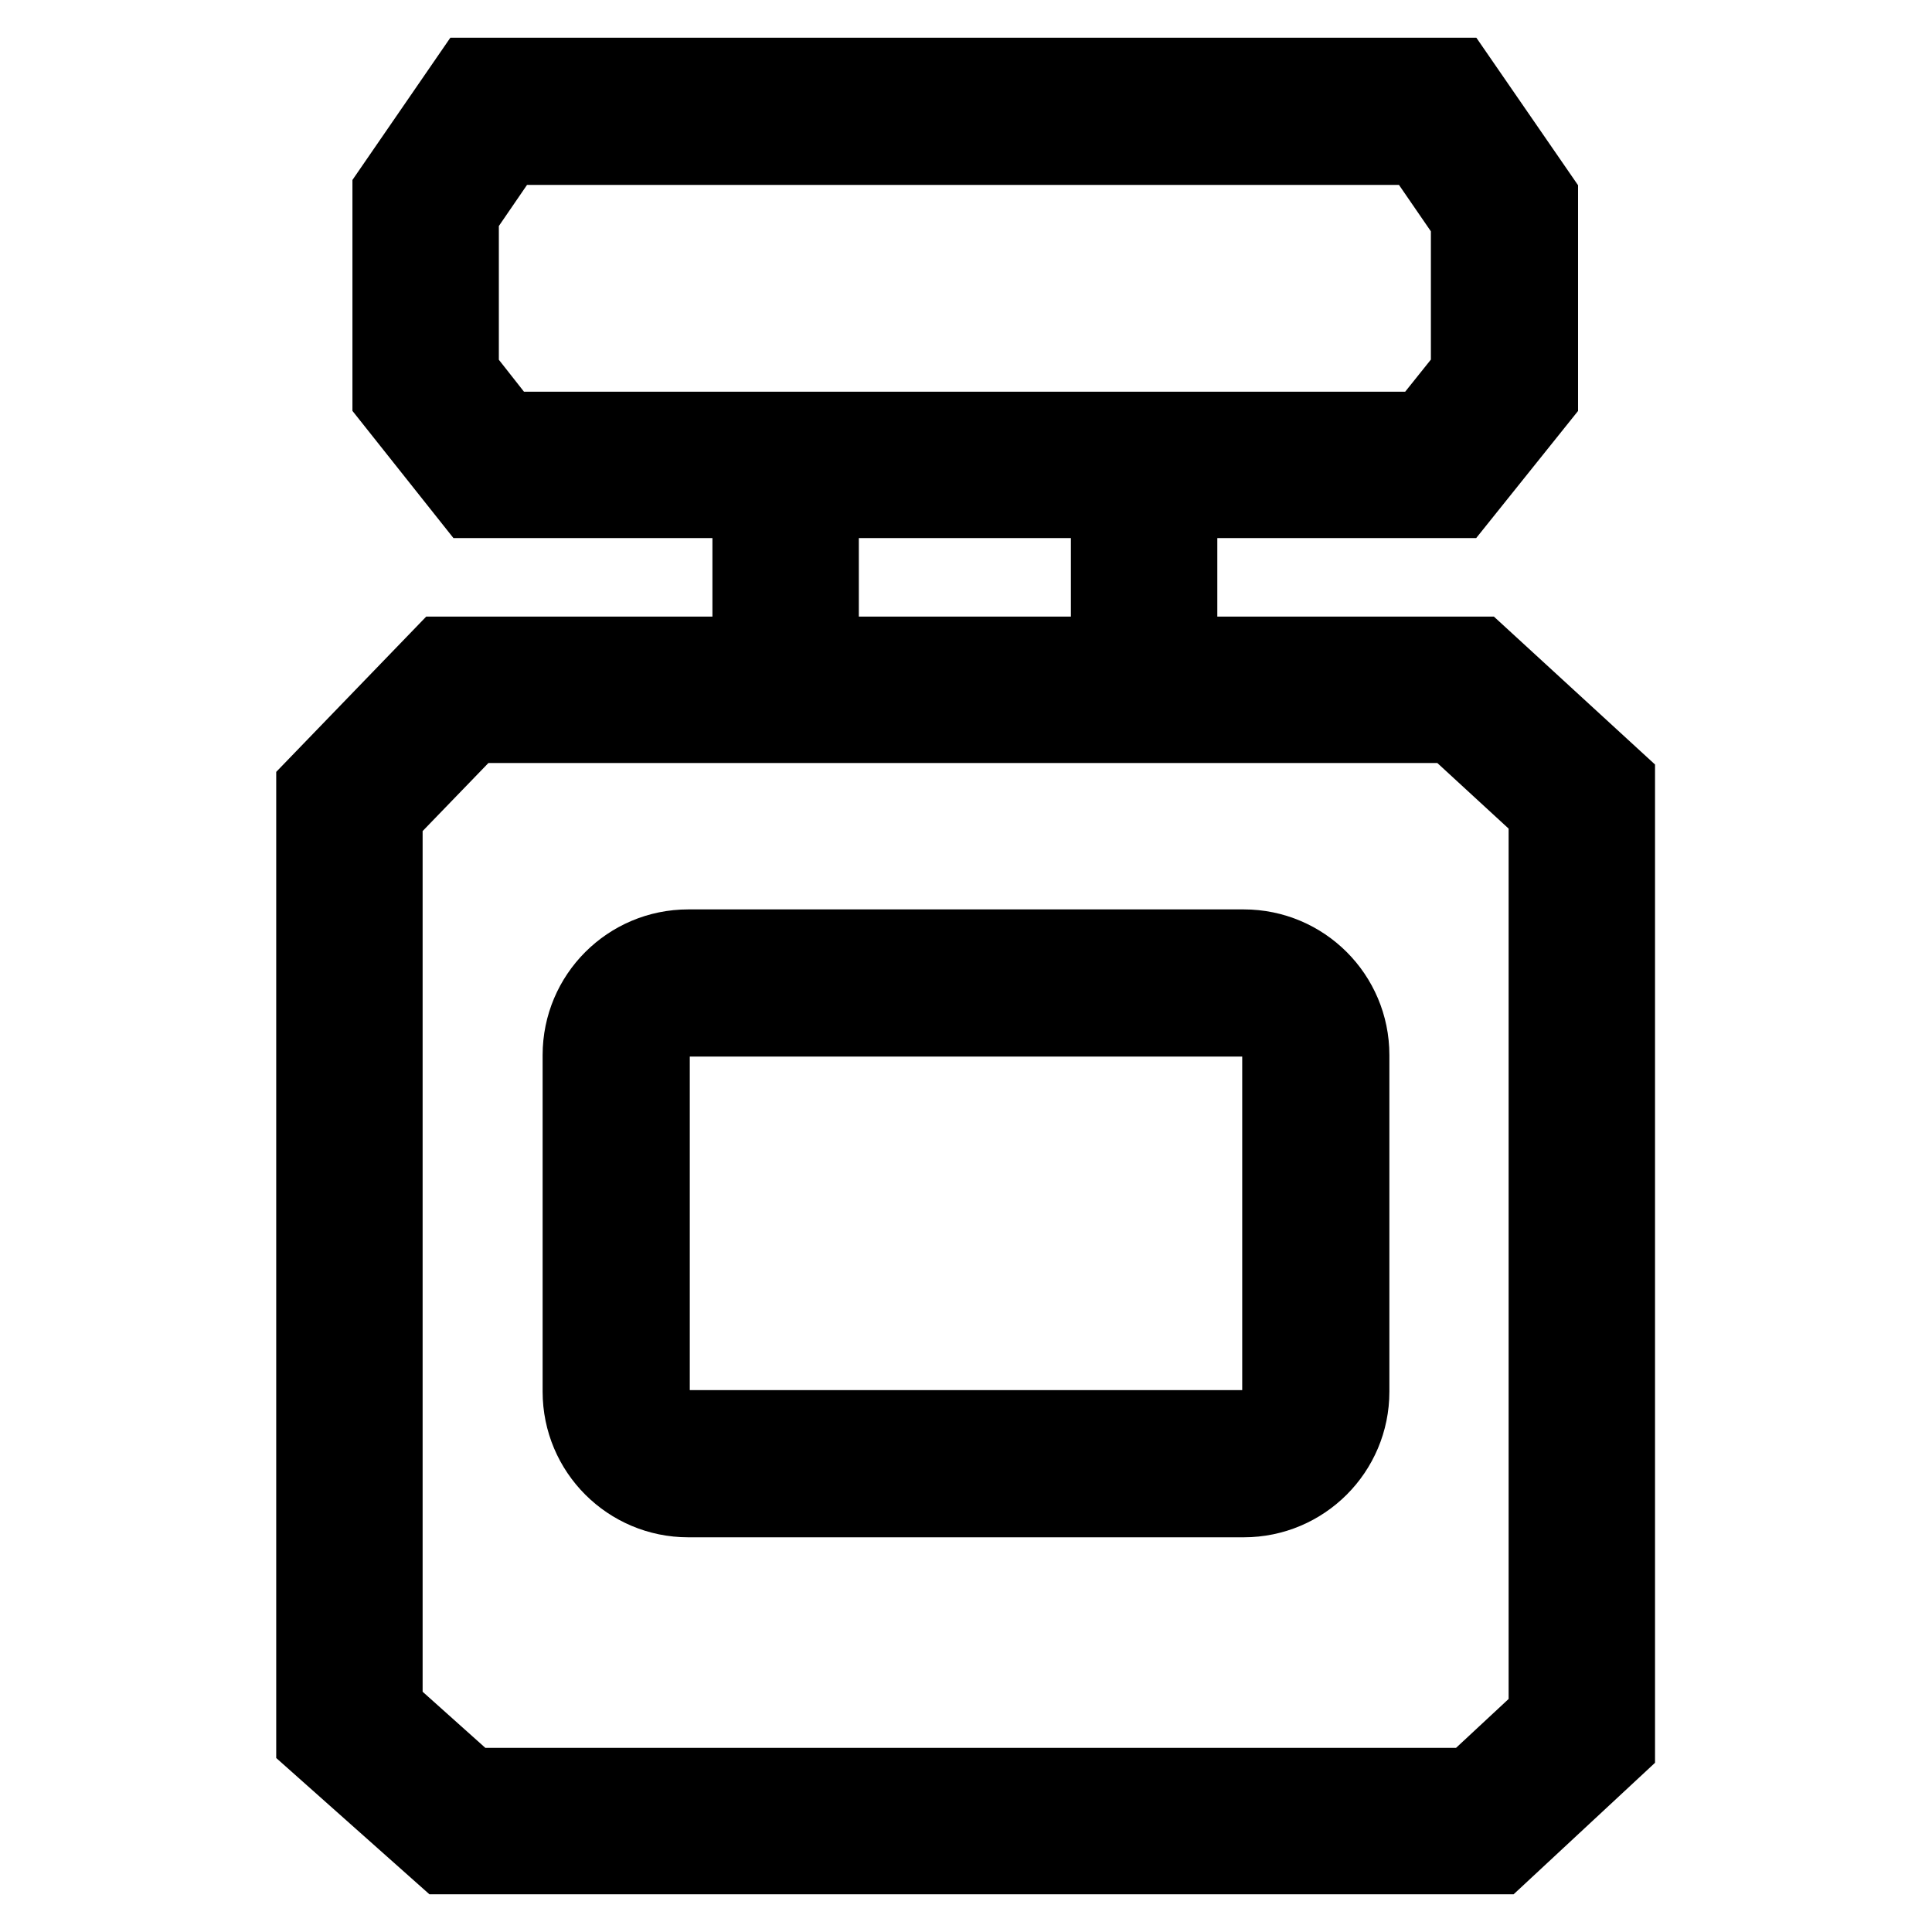 <?xml version="1.0" encoding="utf-8"?>
<!-- Svg Vector Icons : http://www.onlinewebfonts.com/icon -->
<!DOCTYPE svg PUBLIC "-//W3C//DTD SVG 1.1//EN" "http://www.w3.org/Graphics/SVG/1.1/DTD/svg11.dtd">
<svg version="1.1" xmlns="http://www.w3.org/2000/svg" xmlns:xlink="http://www.w3.org/1999/xlink" x="0px" y="0px" viewBox="0 0 256 256" enable-background="new 0 0 256 256" xml:space="preserve">
<g> <path stroke-width="10" fill-opacity="0" stroke="#000000"  d="M193.2,66.3H62.5L51.7,52.7V25.4L62.3,10H193l11.1,16.1v26.6L193.2,66.3z M67,56.9h121.6l6-7.5V29.1 l-6.6-9.6H67.2l-6.1,8.9v21L67,56.9z M99.4,63.1h9.4v28.4h-9.4V63.1z M146.9,63.1h9.4v28.4h-9.4V63.1z M198.6,246H58.8l-17.2-15.3 V104.3l17-17.6h137.4l18.3,16.8v127.9L198.6,246z M62.4,236.6h132.5l10-9.3V107.6l-12.5-11.5H62.6l-11.6,12v118.3L62.4,236.6z  M164.8,198.7H91.2c-7.9,0-14.3-6.4-14.3-14.3v-44.6c0-7.9,6.4-14.3,14.3-14.3h73.6c7.9,0,14.3,6.4,14.3,14.3v44.6 C179.1,192.3,172.7,198.7,164.8,198.7z M91.2,135c-2.7,0-4.8,2.2-4.8,4.8v44.6c0,2.7,2.2,4.8,4.8,4.8h73.6c2.7,0,4.8-2.2,4.8-4.8 v-44.6c0-2.7-2.2-4.8-4.8-4.8H91.2z"/></g>
</svg>
